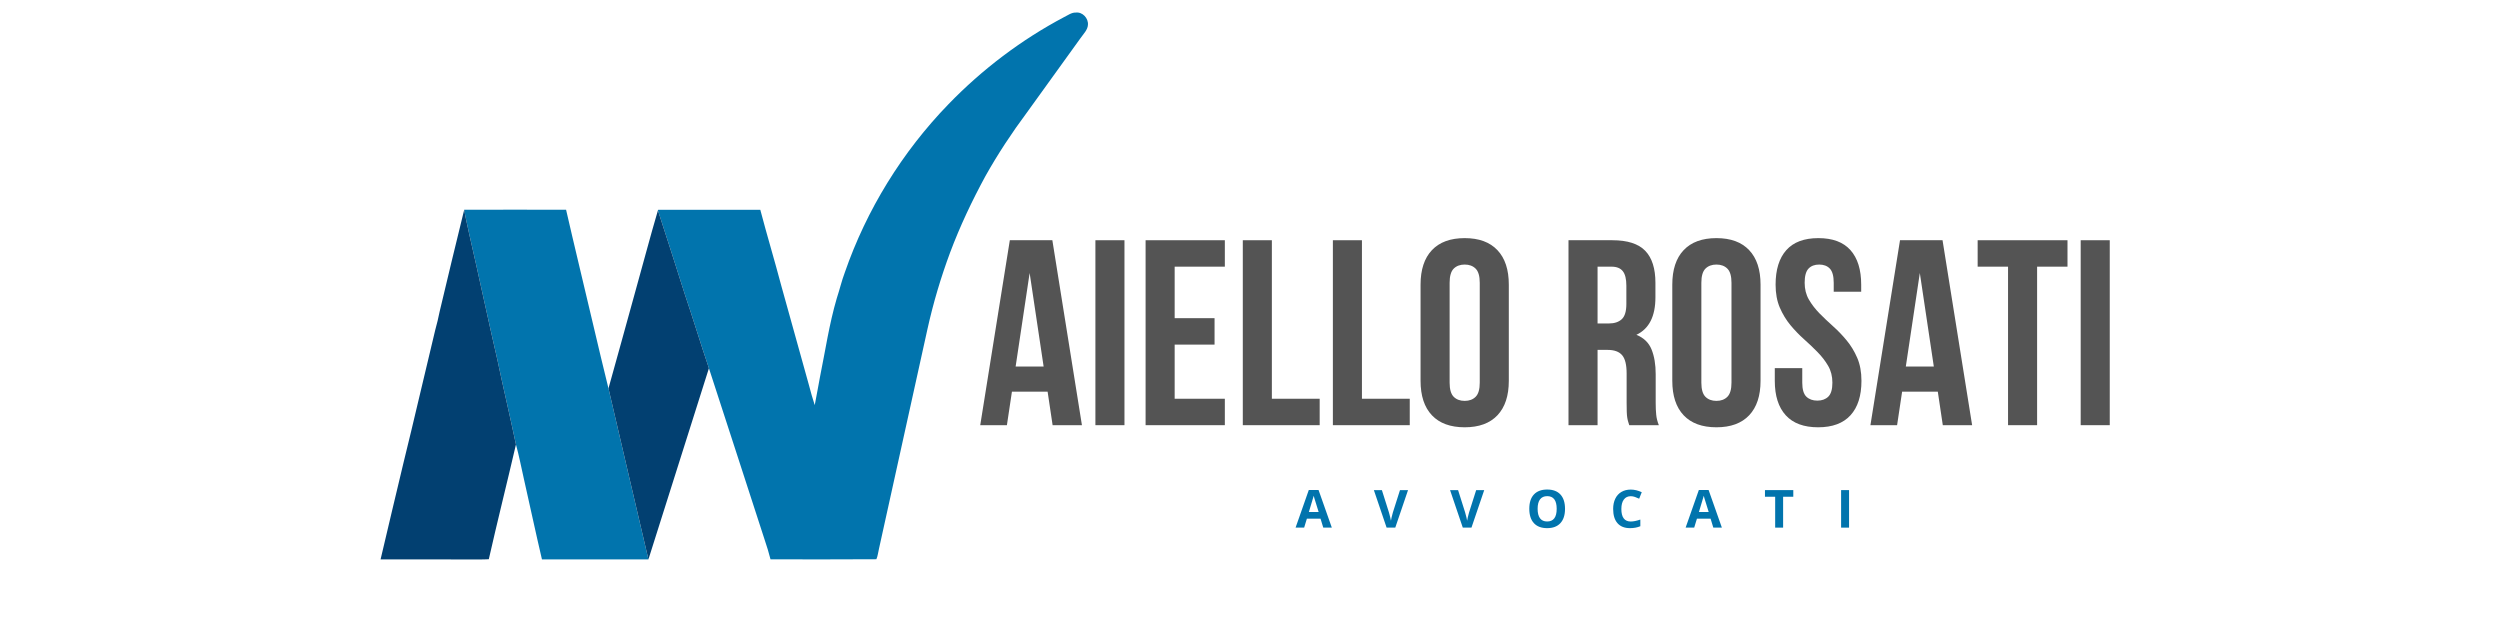 <svg xmlns="http://www.w3.org/2000/svg" xmlns:xlink="http://www.w3.org/1999/xlink" width="2000" zoomAndPan="magnify" viewBox="0 0 1500 375" height="500" preserveAspectRatio="xMidYMid meet" version="1.0"><defs><g/></defs><path fill="#0174ad" d="M 645.395 7.555 C 649.48 6.984 653.152 10.973 652.758 14.957 C 652.613 17.945 649.945 20.504 648.316 22.879 C 637.547 37.734 626.906 52.68 616.133 67.535 C 607.074 79.715 598.719 92.375 591.285 105.609 C 583.227 120.43 576.008 135.672 570.082 151.469 C 564.508 166.465 559.93 181.852 556.473 197.473 C 546.738 241.34 537.109 285.266 527.41 329.152 C 526.887 331.242 526.699 333.574 525.832 335.539 C 504.746 335.715 483.418 335.594 462.309 335.602 C 461.324 331.711 460.152 327.875 458.859 324.074 C 447.645 289.723 436.609 255.266 425.352 220.938 C 420.391 206.305 415.949 191.516 410.992 176.883 C 405.684 159.973 400.184 143.113 394.754 126.238 L 394.879 125.875 C 415.305 125.832 435.75 125.832 456.18 125.875 C 460.184 141.121 464.754 156.215 468.781 171.461 C 474.309 191.164 479.812 211.227 485.34 230.973 C 486.422 235.031 487.5 239.086 488.84 243.074 C 489.855 237.414 491.035 231.797 492 226.137 C 495.25 210.164 497.477 194.629 502.066 178.965 C 503.754 173.848 504.969 168.621 506.855 163.57 C 519.914 125.859 541.344 91.133 569.121 62.484 C 589.312 41.621 612.797 23.844 638.469 10.254 C 640.582 9.227 642.992 7.422 645.395 7.555 Z M 645.395 7.555 " fill-opacity="1" fill-rule="nonzero"/><path fill="#0174ad" d="M 339.652 125.852 C 341.992 136.23 344.5 146.562 346.926 156.926 C 353.055 182.277 358.82 207.738 365.086 233.047 C 373.129 267.223 380.961 301.453 389.059 335.621 C 367.762 335.652 346.465 335.617 325.168 335.621 C 321.387 319.477 317.934 303.215 314.266 287.047 C 312.723 280.254 311.43 273.398 309.57 266.691 C 306.027 249.77 301.996 232.934 298.453 216.02 C 292.625 190.773 287.273 165.41 281.469 140.164 C 280.504 135.383 279.289 130.676 278.52 125.852 C 298.895 125.852 319.277 125.746 339.652 125.852 Z M 339.652 125.852 " fill-opacity="1" fill-rule="nonzero"/><path fill="#024071" d="M 278.52 125.852 C 279.289 130.676 280.504 135.383 281.469 140.164 C 287.273 165.41 292.625 190.773 298.453 216.02 C 301.996 232.934 306.027 249.77 309.57 266.691 C 304.254 289.652 298.477 312.543 293.285 335.531 C 291.41 335.637 289.531 335.691 287.652 335.68 C 267.883 335.586 248.117 335.707 228.348 335.629 C 232.934 316.262 237.461 296.883 242.129 277.535 C 248.668 251.074 254.711 224.535 261.129 198.055 C 262.125 194.336 263.09 190.641 263.805 186.852 C 268.633 166.504 273.531 146.16 278.52 125.852 Z M 278.52 125.852 " fill-opacity="1" fill-rule="nonzero"/><path fill="#024071" d="M 394.754 126.238 C 400.184 143.113 405.684 159.973 410.992 176.883 C 415.949 191.516 420.391 206.305 425.352 220.938 C 413.285 259.117 401.176 297.477 389.059 335.621 C 380.961 301.453 373.129 267.223 365.086 233.047 C 370.5 213.734 375.805 194.371 381.152 175.039 C 385.727 158.785 389.984 142.426 394.754 126.238 Z M 394.754 126.238 " fill-opacity="1" fill-rule="nonzero"/><g fill="#545454" fill-opacity="1"><g transform="translate(586.394, 255.107)"><g><path d="M 62.766 0 L 45.172 0 L 42.172 -20.125 L 20.766 -20.125 L 17.75 0 L 1.75 0 L 19.5 -110.969 L 45.016 -110.969 Z M 22.984 -35.188 L 39.781 -35.188 L 31.391 -91.312 Z M 22.984 -35.188 "/></g></g></g><g fill="#545454" fill-opacity="1"><g transform="translate(650.899, 255.107)"><g><path d="M 6.344 -110.969 L 23.781 -110.969 L 23.781 0 L 6.344 0 Z M 6.344 -110.969 "/></g></g></g><g fill="#545454" fill-opacity="1"><g transform="translate(681.012, 255.107)"><g><path d="M 23.781 -64.203 L 47.719 -64.203 L 47.719 -48.344 L 23.781 -48.344 L 23.781 -15.859 L 53.891 -15.859 L 53.891 0 L 6.344 0 L 6.344 -110.969 L 53.891 -110.969 L 53.891 -95.109 L 23.781 -95.109 Z M 23.781 -64.203 "/></g></g></g><g fill="#545454" fill-opacity="1"><g transform="translate(739.337, 255.107)"><g><path d="M 6.344 -110.969 L 23.781 -110.969 L 23.781 -15.859 L 52.469 -15.859 L 52.469 0 L 6.344 0 Z M 6.344 -110.969 "/></g></g></g><g fill="#545454" fill-opacity="1"><g transform="translate(793.382, 255.107)"><g><path d="M 6.344 -110.969 L 23.781 -110.969 L 23.781 -15.859 L 52.469 -15.859 L 52.469 0 L 6.344 0 Z M 6.344 -110.969 "/></g></g></g><g fill="#545454" fill-opacity="1"><g transform="translate(847.428, 255.107)"><g><path d="M 22.344 -25.516 C 22.344 -21.504 23.16 -18.676 24.797 -17.031 C 26.441 -15.395 28.641 -14.578 31.391 -14.578 C 34.129 -14.578 36.316 -15.395 37.953 -17.031 C 39.598 -18.676 40.422 -21.504 40.422 -25.516 L 40.422 -85.438 C 40.422 -89.457 39.598 -92.285 37.953 -93.922 C 36.316 -95.555 34.129 -96.375 31.391 -96.375 C 28.641 -96.375 26.441 -95.555 24.797 -93.922 C 23.16 -92.285 22.344 -89.457 22.344 -85.438 Z M 4.906 -84.328 C 4.906 -93.305 7.176 -100.203 11.719 -105.016 C 16.27 -109.828 22.828 -112.234 31.391 -112.234 C 39.941 -112.234 46.488 -109.828 51.031 -105.016 C 55.582 -100.203 57.859 -93.305 57.859 -84.328 L 57.859 -26.625 C 57.859 -17.645 55.582 -10.75 51.031 -5.938 C 46.488 -1.133 39.941 1.266 31.391 1.266 C 22.828 1.266 16.27 -1.133 11.719 -5.938 C 7.176 -10.75 4.906 -17.645 4.906 -26.625 Z M 4.906 -84.328 "/></g></g></g><g fill="#545454" fill-opacity="1"><g transform="translate(910.19, 255.107)"><g/></g></g><g fill="#545454" fill-opacity="1"><g transform="translate(934.756, 255.107)"><g><path d="M 42.797 0 C 42.586 -0.738 42.375 -1.426 42.156 -2.062 C 41.945 -2.695 41.766 -3.488 41.609 -4.438 C 41.453 -5.383 41.348 -6.598 41.297 -8.078 C 41.242 -9.555 41.219 -11.406 41.219 -13.625 L 41.219 -31.062 C 41.219 -36.25 40.316 -39.895 38.516 -42 C 36.723 -44.113 33.816 -45.172 29.797 -45.172 L 23.781 -45.172 L 23.781 0 L 6.344 0 L 6.344 -110.969 L 32.656 -110.969 C 41.738 -110.969 48.316 -108.852 52.391 -104.625 C 56.461 -100.395 58.5 -94 58.5 -85.438 L 58.5 -76.719 C 58.5 -65.312 54.691 -57.812 47.078 -54.219 C 51.516 -52.414 54.551 -49.477 56.188 -45.406 C 57.832 -41.344 58.656 -36.406 58.656 -30.594 L 58.656 -13.469 C 58.656 -10.727 58.758 -8.328 58.969 -6.266 C 59.176 -4.203 59.703 -2.113 60.547 0 Z M 23.781 -95.109 L 23.781 -61.031 L 30.594 -61.031 C 33.863 -61.031 36.426 -61.875 38.281 -63.562 C 40.133 -65.25 41.062 -68.316 41.062 -72.766 L 41.062 -83.703 C 41.062 -87.711 40.348 -90.613 38.922 -92.406 C 37.492 -94.207 35.242 -95.109 32.172 -95.109 Z M 23.781 -95.109 "/></g></g></g><g fill="#545454" fill-opacity="1"><g transform="translate(998.469, 255.107)"><g><path d="M 22.344 -25.516 C 22.344 -21.504 23.16 -18.676 24.797 -17.031 C 26.441 -15.395 28.641 -14.578 31.391 -14.578 C 34.129 -14.578 36.316 -15.395 37.953 -17.031 C 39.598 -18.676 40.422 -21.504 40.422 -25.516 L 40.422 -85.438 C 40.422 -89.457 39.598 -92.285 37.953 -93.922 C 36.316 -95.555 34.129 -96.375 31.391 -96.375 C 28.641 -96.375 26.441 -95.555 24.797 -93.922 C 23.16 -92.285 22.344 -89.457 22.344 -85.438 Z M 4.906 -84.328 C 4.906 -93.305 7.176 -100.203 11.719 -105.016 C 16.27 -109.828 22.828 -112.234 31.391 -112.234 C 39.941 -112.234 46.488 -109.828 51.031 -105.016 C 55.582 -100.203 57.859 -93.305 57.859 -84.328 L 57.859 -26.625 C 57.859 -17.645 55.582 -10.75 51.031 -5.938 C 46.488 -1.133 39.941 1.266 31.391 1.266 C 22.828 1.266 16.27 -1.133 11.719 -5.938 C 7.176 -10.75 4.906 -17.645 4.906 -26.625 Z M 4.906 -84.328 "/></g></g></g><g fill="#545454" fill-opacity="1"><g transform="translate(1061.232, 255.107)"><g><path d="M 4.125 -84.328 C 4.125 -93.305 6.266 -100.203 10.547 -105.016 C 14.828 -109.828 21.242 -112.234 29.797 -112.234 C 38.359 -112.234 44.781 -109.828 49.062 -105.016 C 53.344 -100.203 55.484 -93.305 55.484 -84.328 L 55.484 -80.047 L 39 -80.047 L 39 -85.438 C 39 -89.457 38.227 -92.285 36.688 -93.922 C 35.156 -95.555 33.02 -96.375 30.281 -96.375 C 27.531 -96.375 25.391 -95.555 23.859 -93.922 C 22.328 -92.285 21.562 -89.457 21.562 -85.438 C 21.562 -81.633 22.406 -78.281 24.094 -75.375 C 25.781 -72.469 27.891 -69.719 30.422 -67.125 C 32.961 -64.539 35.688 -61.953 38.594 -59.359 C 41.5 -56.773 44.219 -53.945 46.75 -50.875 C 49.289 -47.812 51.406 -44.328 53.094 -40.422 C 54.789 -36.516 55.641 -31.914 55.641 -26.625 C 55.641 -17.645 53.445 -10.75 49.062 -5.938 C 44.676 -1.133 38.203 1.266 29.641 1.266 C 21.078 1.266 14.602 -1.133 10.219 -5.938 C 5.832 -10.75 3.641 -17.645 3.641 -26.625 L 3.641 -34.234 L 20.125 -34.234 L 20.125 -25.516 C 20.125 -21.504 20.941 -18.703 22.578 -17.109 C 24.223 -15.523 26.422 -14.734 29.172 -14.734 C 31.91 -14.734 34.098 -15.523 35.734 -17.109 C 37.379 -18.703 38.203 -21.504 38.203 -25.516 C 38.203 -29.328 37.352 -32.688 35.656 -35.594 C 33.969 -38.5 31.852 -41.242 29.312 -43.828 C 26.781 -46.422 24.062 -49.008 21.156 -51.594 C 18.25 -54.188 15.523 -57.016 12.984 -60.078 C 10.453 -63.141 8.344 -66.625 6.656 -70.531 C 4.969 -74.445 4.125 -79.047 4.125 -84.328 Z M 4.125 -84.328 "/></g></g></g><g fill="#545454" fill-opacity="1"><g transform="translate(1120.507, 255.107)"><g><path d="M 62.766 0 L 45.172 0 L 42.172 -20.125 L 20.766 -20.125 L 17.75 0 L 1.75 0 L 19.5 -110.969 L 45.016 -110.969 Z M 22.984 -35.188 L 39.781 -35.188 L 31.391 -91.312 Z M 22.984 -35.188 "/></g></g></g><g fill="#545454" fill-opacity="1"><g transform="translate(1185.013, 255.107)"><g><path d="M 1.578 -110.969 L 55.484 -110.969 L 55.484 -95.109 L 37.25 -95.109 L 37.25 0 L 19.812 0 L 19.812 -95.109 L 1.578 -95.109 Z M 1.578 -110.969 "/></g></g></g><g fill="#545454" fill-opacity="1"><g transform="translate(1242.069, 255.107)"><g><path d="M 6.344 -110.969 L 23.781 -110.969 L 23.781 0 L 6.344 0 Z M 6.344 -110.969 "/></g></g></g><g fill="#0174ad" fill-opacity="1"><g transform="translate(777.345, 316.578)"><g><path d="M 16.609 0 L 14.984 -5.359 L 6.781 -5.359 L 5.141 0 L 0 0 L 7.938 -22.594 L 13.781 -22.594 L 21.75 0 Z M 13.844 -9.359 C 12.332 -14.211 11.484 -16.957 11.297 -17.594 C 11.109 -18.227 10.973 -18.734 10.891 -19.109 C 10.547 -17.797 9.57 -14.547 7.969 -9.359 Z M 13.844 -9.359 "/></g></g></g><g fill="#0174ad" fill-opacity="1"><g transform="translate(824.321, 316.578)"><g><path d="M 15.672 -22.516 L 20.5 -22.516 L 12.844 0 L 7.641 0 L 0 -22.516 L 4.812 -22.516 L 9.047 -9.109 C 9.285 -8.316 9.531 -7.395 9.781 -6.344 C 10.031 -5.289 10.188 -4.562 10.25 -4.156 C 10.363 -5.102 10.75 -6.754 11.406 -9.109 Z M 15.672 -22.516 "/></g></g></g><g fill="#0174ad" fill-opacity="1"><g transform="translate(870.034, 316.578)"><g><path d="M 15.672 -22.516 L 20.5 -22.516 L 12.844 0 L 7.641 0 L 0 -22.516 L 4.812 -22.516 L 9.047 -9.109 C 9.285 -8.316 9.531 -7.395 9.781 -6.344 C 10.031 -5.289 10.188 -4.562 10.25 -4.156 C 10.363 -5.102 10.75 -6.754 11.406 -9.109 Z M 15.672 -22.516 "/></g></g></g><g fill="#0174ad" fill-opacity="1"><g transform="translate(915.747, 316.578)"><g><path d="M 23.266 -11.281 C 23.266 -7.562 22.336 -4.695 20.484 -2.688 C 18.641 -0.688 15.992 0.312 12.547 0.312 C 9.098 0.312 6.445 -0.688 4.594 -2.688 C 2.75 -4.695 1.828 -7.57 1.828 -11.312 C 1.828 -15.062 2.754 -17.922 4.609 -19.891 C 6.461 -21.867 9.117 -22.859 12.578 -22.859 C 16.035 -22.859 18.68 -21.863 20.516 -19.875 C 22.348 -17.883 23.266 -15.02 23.266 -11.281 Z M 6.828 -11.281 C 6.828 -8.77 7.305 -6.875 8.266 -5.594 C 9.223 -4.32 10.648 -3.688 12.547 -3.688 C 16.359 -3.688 18.266 -6.219 18.266 -11.281 C 18.266 -16.352 16.367 -18.891 12.578 -18.891 C 10.68 -18.891 9.25 -18.25 8.281 -16.969 C 7.312 -15.695 6.828 -13.801 6.828 -11.281 Z M 6.828 -11.281 "/></g></g></g><g fill="#0174ad" fill-opacity="1"><g transform="translate(966.063, 316.578)"><g><path d="M 12.391 -18.859 C 10.598 -18.859 9.207 -18.18 8.219 -16.828 C 7.238 -15.484 6.75 -13.602 6.75 -11.188 C 6.75 -6.176 8.629 -3.672 12.391 -3.672 C 13.973 -3.672 15.891 -4.062 18.141 -4.844 L 18.141 -0.844 C 16.285 -0.07 14.223 0.312 11.953 0.312 C 8.672 0.312 6.16 -0.68 4.422 -2.672 C 2.691 -4.66 1.828 -7.508 1.828 -11.219 C 1.828 -13.562 2.254 -15.613 3.109 -17.375 C 3.961 -19.133 5.188 -20.484 6.781 -21.422 C 8.375 -22.359 10.242 -22.828 12.391 -22.828 C 14.578 -22.828 16.773 -22.301 18.984 -21.25 L 17.438 -17.359 C 16.602 -17.766 15.758 -18.113 14.906 -18.406 C 14.051 -18.707 13.211 -18.859 12.391 -18.859 Z M 12.391 -18.859 "/></g></g></g><g fill="#0174ad" fill-opacity="1"><g transform="translate(1011.376, 316.578)"><g><path d="M 16.609 0 L 14.984 -5.359 L 6.781 -5.359 L 5.141 0 L 0 0 L 7.938 -22.594 L 13.781 -22.594 L 21.75 0 Z M 13.844 -9.359 C 12.332 -14.211 11.484 -16.957 11.297 -17.594 C 11.109 -18.227 10.973 -18.734 10.891 -19.109 C 10.547 -17.797 9.57 -14.547 7.969 -9.359 Z M 13.844 -9.359 "/></g></g></g><g fill="#0174ad" fill-opacity="1"><g transform="translate(1058.351, 316.578)"><g><path d="M 11.516 0 L 6.75 0 L 6.75 -18.531 L 0.625 -18.531 L 0.625 -22.516 L 17.625 -22.516 L 17.625 -18.531 L 11.516 -18.531 Z M 11.516 0 "/></g></g></g><g fill="#0174ad" fill-opacity="1"><g transform="translate(1101.832, 316.578)"><g><path d="M 2.828 0 L 2.828 -22.516 L 7.609 -22.516 L 7.609 0 Z M 2.828 0 "/></g></g></g></svg>